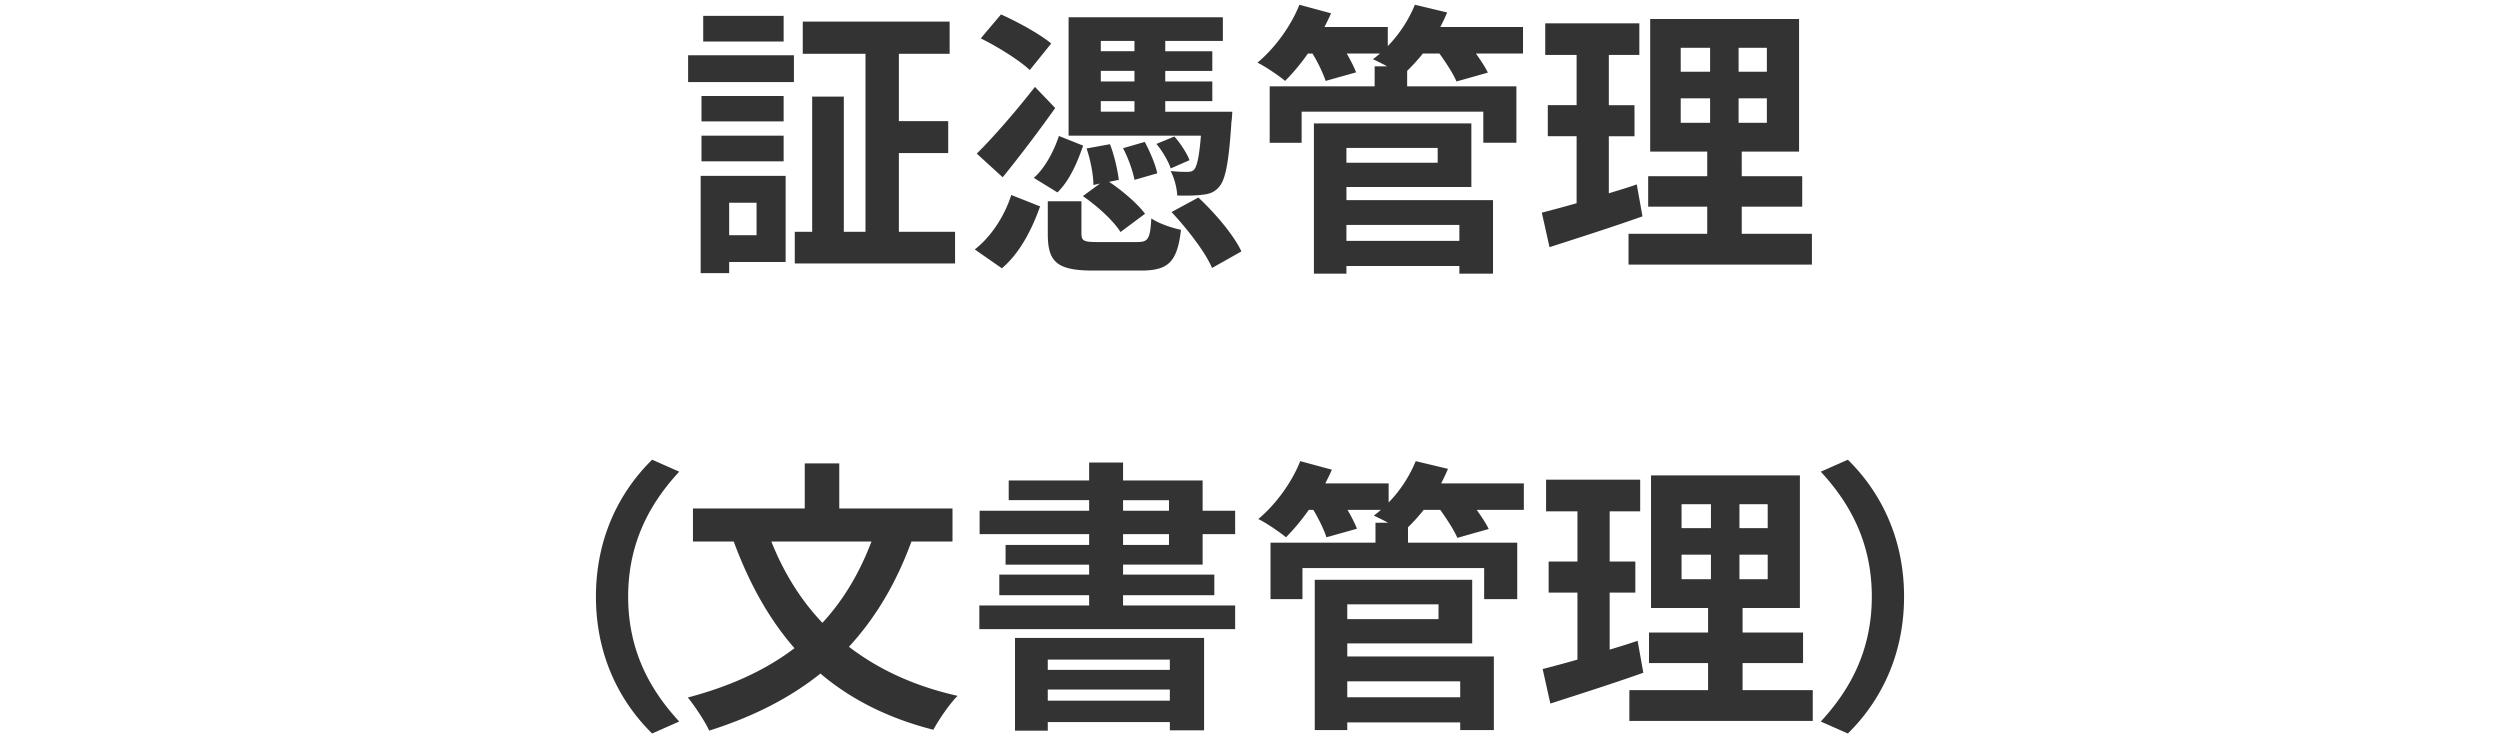 <svg xmlns="http://www.w3.org/2000/svg" width="149" height="44"><path d="M41.011 3.293h6.307v1.598h-6.307V3.293zm5.813 12.322h-3.366v.664h-1.699v-5.797h5.065v5.133zm-.119-8.379h-4.896V5.722h4.896v1.514zm-4.896.85h4.896v1.529h-4.896V8.086zm4.896-5.609h-4.794V.945h4.794v1.531zm-3.247 9.604v1.938h1.633v-1.938h-1.633zm13.463 1.734v1.887h-9.553v-1.887h1.037V5.756h1.887v8.058h1.291V3.207h-3.739v-1.92h8.755v1.92h-3.026v4.012h2.94v1.904h-2.94v4.691h3.349zm1.175 1.052c1.003-.781 1.784-2.021 2.176-3.246l1.717.68c-.476 1.344-1.19 2.771-2.278 3.689l-1.614-1.123zm4.794-8.43a83.681 83.681 0 01-3.129 4.129l-1.546-1.41c.935-.918 2.312-2.498 3.468-3.977l1.207 1.258zm-1.514-2.262c-.611-.578-1.92-1.395-2.924-1.887L59.659.86c.986.441 2.329 1.172 2.992 1.734l-1.275 1.58zm.238 6.426c.68-.596 1.207-1.615 1.496-2.498l1.445.576c-.341.986-.8 2.074-1.531 2.789l-1.41-.867zm6.17 3.824c.646 0 .766-.188.834-1.41.407.289 1.24.578 1.768.68-.221 1.955-.782 2.43-2.396 2.43h-2.84c-2.176 0-2.702-.525-2.702-2.191v-1.938h2.006v1.902c0 .459.136.527.952.527h2.379zm5.661-7.768s-.017.424-.052.611c-.152 2.396-.356 3.416-.713 3.842-.272.34-.612.459-.986.492-.323.051-.9.068-1.529.051a3.903 3.903 0 00-.392-1.461c.425.051.799.051.985.051.188 0 .307-.018.426-.152.152-.188.289-.73.391-2.006h-7.887V1.031h9.195v1.41h-3.434v.613h2.805v1.172h-2.805v.629h2.805v1.174h-2.805v.629h3.995zm-6.663 7.172c-.408-.662-1.395-1.562-2.244-2.141l1.02-.748-.391.084c0-.576-.17-1.494-.408-2.176l1.395-.254c.254.646.459 1.547.526 2.125l-.577.119c.815.543 1.699 1.309 2.141 1.902l-1.461 1.088zM65.608 2.44v.613h2.006V2.44h-2.006zm2.006 1.785h-2.006v.629h2.006v-.629zm-2.006 2.432h2.006v-.629h-2.006v.629zm2.618 1.801c.306.561.646 1.361.748 1.871l-1.36.391c-.084-.494-.373-1.309-.68-1.887l1.292-.375zm1.547 1.582c-.136-.426-.493-1.037-.851-1.463l1.072-.441c.373.424.747 1.002.9 1.41l-1.122.494zm1.649 1.732c.985.918 2.107 2.227 2.566 3.213l-1.751.986c-.392-.936-1.462-2.312-2.413-3.332l1.598-.867zm19.347-8.583h-2.805c.289.408.561.816.713 1.139l-1.869.527c-.188-.441-.612-1.104-1.02-1.666h-.986c-.307.391-.629.732-.936 1.037v.918h6.511v3.365h-1.972V6.657H77.577v1.852h-1.904V5.144h6.256V3.955h.748c-.306-.17-.629-.322-.85-.426a7.44 7.44 0 00.425-.34h-1.989c.238.408.442.816.562 1.123l-1.819.51c-.136-.426-.441-1.07-.781-1.633h-.272a12.49 12.49 0 01-1.36 1.633c-.391-.324-1.189-.867-1.648-1.088 1.02-.85 1.989-2.158 2.499-3.451l1.887.51c-.118.271-.255.545-.392.816h3.774v1.139A7.806 7.806 0 0084.327.283l1.922.459c-.119.289-.256.578-.408.867h4.93v1.58zm-10.522 8.738h8.737v4.385h-2.006v-.459h-6.731v.459h-1.938V7.355h9.384v3.789h-7.445v.783zm0-3.111v.885h5.439v-.885h-5.439zm0 4.59v.951h6.731v-.951h-6.731zm17.645-.51c-1.869.662-3.909 1.309-5.541 1.836l-.459-2.057c.596-.154 1.292-.34 2.074-.562V8.119h-1.717V6.267h1.717V3.275h-1.87V1.389h5.609v1.887h-1.819v2.992h1.53V8.12h-1.53v3.4c.562-.17 1.123-.34 1.666-.527l.34 1.904zm10.098 1.037v1.836H97.06v-1.836h4.691v-1.615h-3.52V10.5h3.52V9.037h-3.4V1.133h8.873v7.904h-3.416V10.5h3.604v1.818h-3.604v1.615h4.182zm-7.819-9.656h1.751V2.849h-1.751v1.428zm0 3.043h1.751V5.859h-1.751V7.32zm5.134-4.471h-1.684v1.428h1.684V2.849zm0 3.01h-1.684V7.32h1.684V5.859zM38.867 27.398l1.614.714c-1.699 1.836-3.043 4.182-3.043 7.445s1.344 5.609 3.043 7.445l-1.614.714c-1.836-1.802-3.349-4.521-3.349-8.159s1.513-6.357 3.349-8.159zm15.453 4.878c-.918 2.516-2.159 4.572-3.723 6.272 1.751 1.343 3.893 2.346 6.476 2.924-.492.493-1.139 1.445-1.444 2.022-2.737-.696-4.946-1.836-6.731-3.349-1.853 1.479-4.045 2.584-6.629 3.4-.238-.527-.867-1.479-1.275-1.973 2.516-.662 4.641-1.632 6.357-2.94-1.529-1.751-2.703-3.875-3.621-6.357H41.3v-1.972h6.663v-2.686h2.057v2.686h6.749v1.972h-2.448zm-8.347 0c.731 1.836 1.734 3.468 3.043 4.845 1.225-1.326 2.193-2.924 2.924-4.845h-5.967zm20.962 1.377v.595h5.439v1.225h-5.439v.611h6.68v1.411H58.368v-1.411h6.544v-.611h-5.354v-1.225h5.354v-.595h-4.98V32.48h4.98v-.646h-6.527v-1.395h6.527v-.629h-4.793v-1.173h4.793v-1.07h2.023v1.07h4.742v1.802h1.938v1.395h-1.938v1.818h-4.742zm-6.442 4.369h11.271v5.507h-2.041v-.493h-7.275v.511h-1.954v-5.524zm1.954 1.291v.612h7.275v-.612h-7.275zm7.275 2.448v-.663h-7.275v.663h7.275zM66.935 30.44h2.736v-.629h-2.736v.629zm0 2.04h2.736v-.646h-2.736v.646zm23.884-2.09h-2.805c.289.408.561.816.713 1.139l-1.869.527c-.188-.442-.612-1.104-1.02-1.666h-.986a11.42 11.42 0 01-.936 1.037v.918h6.511v3.365h-1.972v-1.853H77.627v1.853h-1.904v-3.365h6.256v-1.19h.748c-.306-.17-.629-.322-.85-.425a7.44 7.44 0 00.425-.34h-1.989c.238.408.442.816.562 1.122l-1.819.51c-.136-.425-.441-1.07-.781-1.632h-.272c-.442.629-.917 1.19-1.36 1.632-.391-.323-1.189-.867-1.648-1.088 1.02-.85 1.989-2.158 2.499-3.45l1.887.51c-.118.271-.255.544-.392.815h3.774v1.14a7.817 7.817 0 001.614-2.465l1.922.459c-.119.289-.256.577-.408.866h4.93v1.581zm-10.522 8.737h8.737v4.386h-2.006v-.459h-6.731v.459h-1.938v-8.958h9.384v3.79h-7.445v.782zm0-3.11v.884h5.439v-.884h-5.439zm0 4.589v.952h6.731v-.952h-6.731zm17.645-.51c-1.869.663-3.909 1.309-5.541 1.836l-.459-2.057c.596-.153 1.292-.34 2.074-.562v-3.994h-1.717v-1.853h1.717v-2.992h-1.87v-1.887h5.609v1.887h-1.819v2.992h1.53v1.853h-1.53v3.399c.562-.17 1.123-.34 1.666-.526l.34 1.903zm10.098 1.037v1.836H97.11v-1.836h4.691v-1.615h-3.52V37.7h3.52v-1.462h-3.4v-7.904h8.873v7.904h-3.416V37.7h3.604v1.818h-3.604v1.615h4.182zm-7.819-9.655h1.751V30.05h-1.751v1.428zm0 3.043h1.751v-1.462h-1.751v1.462zm5.134-4.471h-1.684v1.428h1.684V30.05zm0 3.009h-1.684v1.462h1.684v-1.462zm4.777 10.658l-1.614-.714c1.7-1.836 3.042-4.182 3.042-7.445s-1.342-5.609-3.042-7.445l1.614-.714c1.836 1.802 3.35 4.521 3.35 8.159s-1.514 6.357-3.35 8.159z" fill="#333"/></svg>